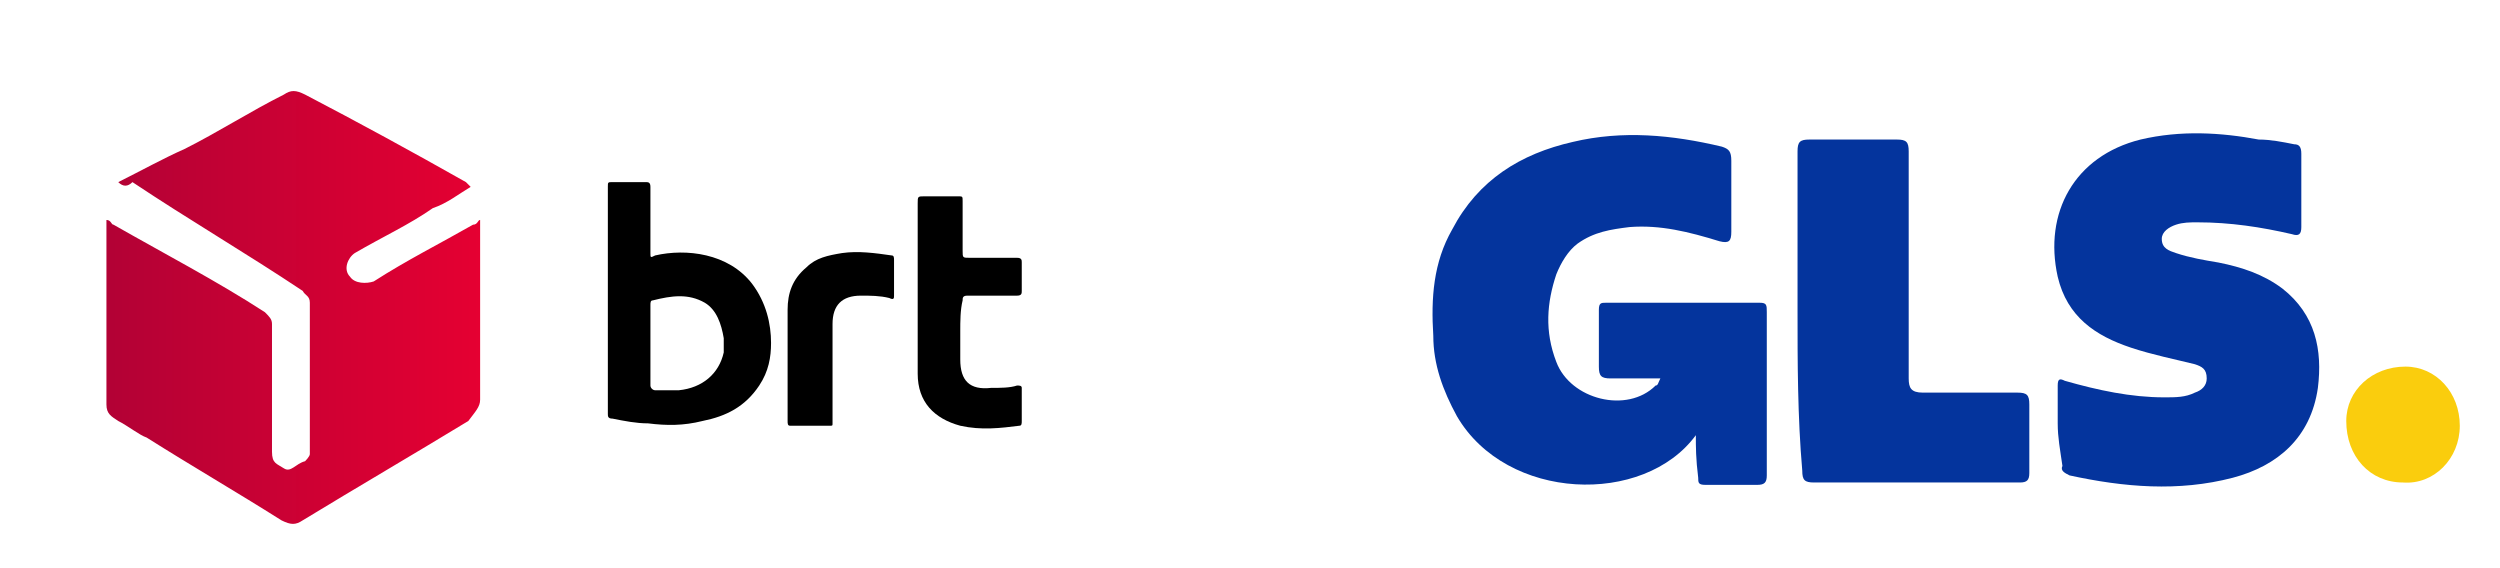 <?xml version="1.0" encoding="utf-8"?>
<!-- Generator: Adobe Illustrator 27.0.1, SVG Export Plug-In . SVG Version: 6.00 Build 0)  -->
<svg version="1.1" id="Ebene_1" xmlns="http://www.w3.org/2000/svg" xmlns:xlink="http://www.w3.org/1999/xlink" x="0px" y="0px"
	 viewBox="0 0 105.7 24" style="enable-background:new 0 0 105.7 24;" xml:space="preserve">
<style type="text/css">
	.st0{fill:url(#SVGID_1_);}
	.st1{fill:#04349D;}
	.st2{fill:#FACD0D;}
</style>
<g>
	
		<linearGradient id="SVGID_1_" gradientUnits="userSpaceOnUse" x1="4.601" y1="755" x2="20.299" y2="755" gradientTransform="matrix(1 0 0 1 0 -742)">
		<stop  offset="5.586592e-03" style="stop-color:#B30135"/>
		<stop  offset="1" style="stop-color:#E50032"/>
	</linearGradient>
	<path class="st0" d="M5,7.7c1-0.5,1.9-1,2.8-1.4C9.2,5.6,10.6,4.7,12,4c0.3-0.2,0.5-0.2,0.9,0c2.3,1.2,4.5,2.4,6.8,3.7
		c0,0,0,0,0.2,0.2c-0.5,0.3-1,0.7-1.6,0.9c-1,0.7-2.1,1.2-3.3,1.9c-0.3,0.2-0.5,0.7-0.2,1c0.2,0.3,0.7,0.3,1,0.2
		c1.4-0.9,2.8-1.6,4.2-2.4c0.2,0,0.2-0.2,0.3-0.2c0,0.2,0,0.3,0,0.3c0,2.4,0,4.9,0,7.3c0,0.3-0.2,0.5-0.5,0.9
		c-2.3,1.4-4.7,2.8-7,4.2c-0.3,0.2-0.5,0.2-0.9,0c-1.9-1.2-3.8-2.3-5.7-3.5C5.9,18.4,5.4,18,5,17.8c-0.3-0.2-0.5-0.3-0.5-0.7
		c0-2.6,0-5,0-7.7V9.3c0.2,0,0.2,0.2,0.3,0.2c2.1,1.2,4.4,2.4,6.4,3.7c0.2,0.2,0.3,0.3,0.3,0.5c0,1.7,0,3.7,0,5.4
		c0,0.5,0.2,0.5,0.5,0.7s0.5-0.2,0.9-0.3c0,0,0.2-0.2,0.2-0.3c0-2.1,0-4.4,0-6.4c0-0.3-0.2-0.3-0.3-0.5c-2.4-1.6-4.8-3-7.2-4.6
		C5.4,7.9,5.2,7.9,5,7.7z"/>
</g>
<g>
	<path class="st1" d="M71.7,18.4c-2.2,3-8,2.8-10.1-0.8c-0.6-1.1-1-2.2-1-3.4c-0.1-1.6,0-3.1,0.8-4.5c1.1-2.1,2.9-3.2,5.1-3.7
		c2.1-0.5,4.2-0.3,6.3,0.2c0.3,0.1,0.4,0.2,0.4,0.6c0,1,0,2,0,3c0,0.4-0.1,0.5-0.5,0.4c-1.3-0.4-2.5-0.7-3.8-0.6
		c-0.8,0.1-1.5,0.2-2.2,0.7c-0.4,0.3-0.7,0.8-0.9,1.3c-0.4,1.2-0.5,2.4,0,3.7c0.6,1.6,3,2.2,4.2,1c0.1,0,0.1-0.1,0.2-0.3
		c-0.8,0-1.4,0-2.1,0c-0.4,0-0.5-0.1-0.5-0.5c0-0.8,0-1.6,0-2.4c0-0.3,0.1-0.3,0.3-0.3c2.2,0,4.3,0,6.5,0c0.3,0,0.3,0.1,0.3,0.4
		c0,2.3,0,4.6,0,6.9c0,0.3-0.1,0.4-0.4,0.4c-0.7,0-1.5,0-2.2,0c-0.3,0-0.3-0.1-0.3-0.3C71.7,19.4,71.7,18.9,71.7,18.4z"/>
	<path class="st1" d="M87,17.9c0-0.5,0-1.1,0-1.6c0-0.3,0.1-0.3,0.3-0.2c1.4,0.4,2.8,0.7,4.2,0.7c0.5,0,0.9,0,1.3-0.2
		c0.3-0.1,0.5-0.3,0.5-0.6c0-0.4-0.2-0.5-0.5-0.6C92,15.2,91,15,90.1,14.7c-1.5-0.5-2.7-1.3-3.1-3c-0.6-2.7,0.7-5.1,3.5-5.8
		c1.7-0.4,3.4-0.3,5,0c0.5,0,1,0.1,1.5,0.2c0.2,0,0.3,0.1,0.3,0.4c0,1,0,2,0,3.1c0,0.3-0.1,0.4-0.4,0.3c-1.3-0.3-2.6-0.5-4-0.5
		c-0.3,0-0.6,0-0.9,0.1s-0.6,0.3-0.6,0.6c0,0.4,0.3,0.5,0.6,0.6c0.6,0.2,1.2,0.3,1.8,0.4c1,0.2,1.9,0.5,2.7,1.1
		c1.4,1.1,1.7,2.6,1.5,4.2c-0.3,2.1-1.7,3.3-3.6,3.8c-2.3,0.6-4.6,0.4-6.9-0.1c-0.2-0.1-0.4-0.2-0.3-0.4C87.1,19,87,18.5,87,17.9
		L87,17.9z"/>
	<path class="st1" d="M76,13.1c0-2.2,0-4.5,0-6.7c0-0.4,0.1-0.5,0.5-0.5c1.2,0,2.5,0,3.7,0c0.4,0,0.5,0.1,0.5,0.5c0,3.2,0,6.4,0,9.6
		c0,0.4,0.1,0.6,0.6,0.6c1.3,0,2.6,0,4,0c0.4,0,0.5,0.1,0.5,0.5c0,1,0,1.9,0,2.9c0,0.3-0.1,0.4-0.4,0.4c-2.9,0-5.8,0-8.7,0
		c-0.4,0-0.5-0.1-0.5-0.5C76,17.6,76,15.3,76,13.1L76,13.1z"/>
	<path class="st2" d="M104,18c0,1.4-1.1,2.5-2.4,2.4c-1.4,0-2.4-1.1-2.4-2.6c0-1.3,1.1-2.3,2.5-2.3C103,15.5,104,16.6,104,18z"/>
</g>
<g>
	<path d="M40.6,14c0,0.4,0,0.8,0,1.2c0,0.9,0.4,1.3,1.3,1.2c0.4,0,0.8,0,1.1-0.1c0.1,0,0.2,0,0.2,0.1c0,0.5,0,1,0,1.4
		c0,0.1,0,0.2-0.1,0.2c-0.8,0.1-1.6,0.2-2.5,0c-1.1-0.3-1.8-1-1.8-2.2c0-0.3,0-0.6,0-0.9c0-2.1,0-4.2,0-6.3c0-0.3,0-0.3,0.3-0.3
		c0.5,0,0.9,0,1.4,0c0.2,0,0.2,0,0.2,0.2c0,0.7,0,1.4,0,2.1c0,0.3,0,0.3,0.3,0.3c0.7,0,1.3,0,2,0c0.2,0,0.2,0.1,0.2,0.2
		c0,0.4,0,0.8,0,1.2c0,0.1,0,0.2-0.2,0.2c-0.7,0-1.4,0-2.1,0c-0.2,0-0.2,0.1-0.2,0.2C40.6,13.1,40.6,13.6,40.6,14z"/>
	<path d="M33.3,15.3c0-0.6,0-1.4,0-2.2c0-0.7,0.2-1.3,0.8-1.8c0.4-0.4,0.9-0.5,1.5-0.6c0.7-0.1,1.4,0,2.1,0.1c0.1,0,0.1,0.1,0.1,0.2
		c0,0.5,0,1,0,1.5c0,0.1,0,0.2-0.2,0.1c-0.4-0.1-0.8-0.1-1.2-0.1c-0.8,0-1.2,0.4-1.2,1.2c0,1.3,0,2.7,0,4c0,0.1,0,0.1,0,0.2
		c0,0.1,0,0.1-0.1,0.1c-0.6,0-1.1,0-1.7,0c-0.1,0-0.1-0.1-0.1-0.2C33.3,17,33.3,16.2,33.3,15.3z"/>
	<path d="M31.8,12c-1-1.3-2.8-1.5-4.1-1.2c-0.2,0.1-0.2,0.1-0.2-0.1c0-0.9,0-1.9,0-2.8c0-0.2-0.1-0.2-0.2-0.2c-0.5,0-1,0-1.4,0
		c-0.2,0-0.2,0-0.2,0.2c0,1.6,0,3.2,0,4.8c0,1.6,0,3.2,0,4.8c0,0.1,0,0.2,0.2,0.2c0.5,0.1,1,0.2,1.5,0.2c0.8,0.1,1.5,0.1,2.3-0.1
		c1-0.2,1.8-0.6,2.4-1.5c0.4-0.6,0.5-1.2,0.5-1.8C32.6,13.7,32.4,12.8,31.8,12z M30.6,14.9c-0.2,0.9-0.9,1.5-1.9,1.6
		c-0.3,0-0.7,0-1,0c-0.1,0-0.2-0.1-0.2-0.2c0-0.6,0-1.1,0-1.7c0-0.6,0-1.1,0-1.7c0-0.1,0-0.2,0.1-0.2c0.8-0.2,1.5-0.3,2.2,0.1
		c0.5,0.3,0.7,0.9,0.8,1.5C30.6,14.4,30.6,14.7,30.6,14.9z"/>
</g>
</svg>
